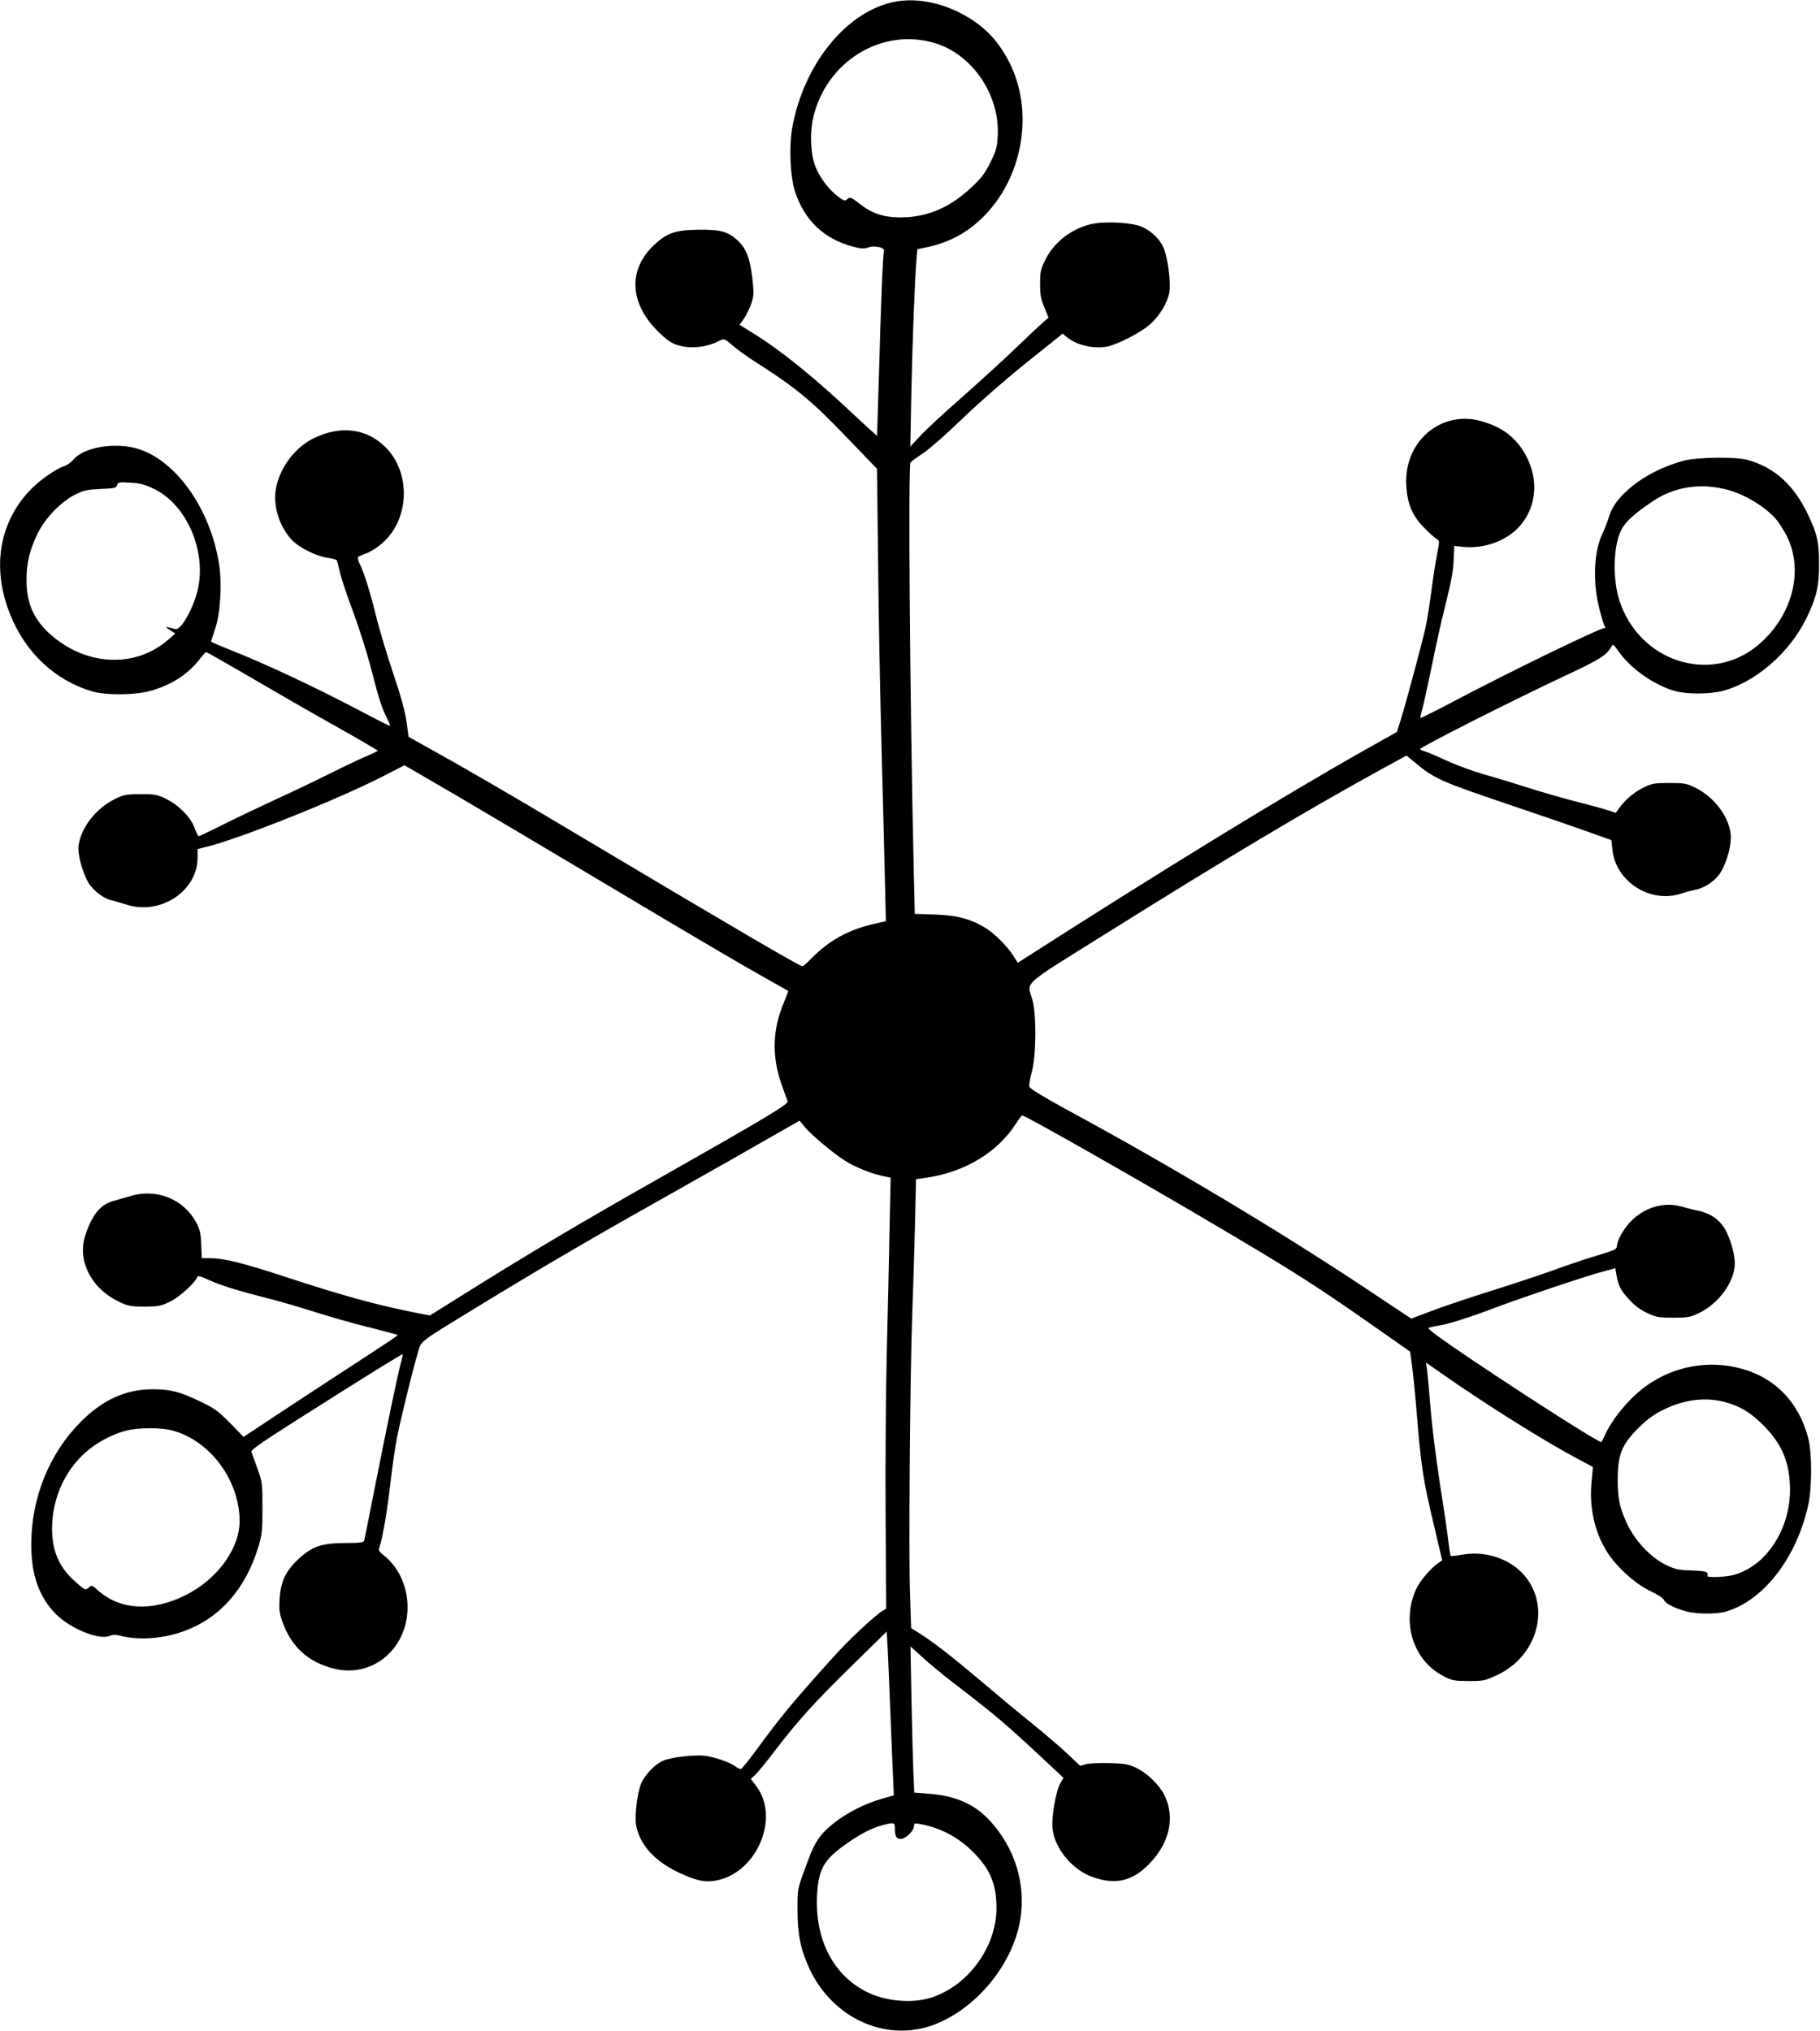  <svg version="1.0" xmlns="http://www.w3.org/2000/svg"
 width="1147pt" height="1280pt" viewBox="0 0 1147 1280"
 preserveAspectRatio="xMidYMid meet"><g transform="translate(0,1280) scale(0.1,-0.1)"
fill="#000000" stroke="none">
<path d="M5616 12784 c-292 -71 -549 -393 -622 -782 -22 -118 -15 -309 15
-405 59 -185 184 -304 369 -352 50 -13 70 -14 95 -4 39 14 104 -1 98 -22 -7
-26 -20 -352 -31 -759 -7 -223 -12 -406 -13 -407 -1 0 -72 64 -157 144 -246
231 -457 401 -627 505 l-82 51 29 41 c15 23 36 66 46 96 15 47 16 64 5 159
-15 128 -40 189 -97 240 -60 53 -107 65 -248 63 -140 -2 -194 -21 -274 -96
-164 -154 -156 -364 22 -542 52 -52 84 -75 120 -87 83 -28 186 -18 272 26 28
14 30 13 78 -28 27 -24 93 -72 148 -107 256 -163 358 -247 595 -496 l170 -177
7 -595 c3 -327 13 -838 21 -1135 8 -297 17 -671 21 -830 l7 -291 -79 -18
c-158 -36 -281 -105 -389 -215 -27 -28 -53 -51 -58 -51 -17 0 -426 239 -1440
843 -425 254 -675 399 -972 564 l-70 39 -13 94 c-9 65 -35 161 -82 300 -38
113 -85 269 -105 347 -42 172 -81 295 -107 347 -11 21 -16 42 -11 46 4 3 29
15 56 24 26 10 72 40 102 68 167 152 174 440 15 599 -117 117 -277 139 -445
61 -122 -58 -217 -180 -245 -315 -22 -108 17 -239 96 -327 46 -50 157 -106
230 -116 30 -3 57 -12 58 -18 2 -6 10 -40 19 -76 8 -36 45 -147 82 -245 37
-99 89 -263 115 -365 52 -200 67 -244 100 -309 12 -24 20 -44 18 -46 -2 -2
-106 51 -233 118 -248 130 -550 272 -762 356 -73 29 -133 55 -133 57 0 2 12
39 26 81 33 96 44 287 24 411 -55 345 -269 648 -510 723 -141 43 -338 12 -405
-65 -16 -19 -41 -37 -54 -41 -49 -15 -145 -79 -206 -139 -211 -207 -262 -506
-138 -806 97 -236 278 -405 508 -476 91 -28 285 -26 385 5 132 40 229 105 304
204 16 20 32 37 36 37 4 0 124 -69 267 -152 143 -84 384 -223 536 -308 152
-85 276 -158 277 -161 0 -3 -26 -16 -57 -29 -32 -13 -137 -62 -233 -110 -96
-48 -251 -122 -345 -165 -93 -43 -241 -113 -327 -156 -87 -44 -161 -79 -166
-79 -4 0 -16 23 -26 52 -23 66 -100 144 -181 184 -54 26 -69 29 -160 29 -89
-1 -107 -4 -157 -29 -121 -58 -218 -181 -233 -296 -7 -47 19 -149 55 -221 26
-51 92 -106 142 -120 24 -6 72 -20 107 -31 213 -67 444 85 446 294 l0 57 50
12 c208 50 832 299 1122 448 l132 68 328 -191 c180 -106 562 -332 848 -503
625 -373 913 -543 1100 -648 77 -43 141 -79 142 -80 2 -1 -10 -32 -26 -71 -72
-170 -78 -334 -19 -509 19 -55 38 -107 42 -116 8 -17 -146 -109 -799 -479
-503 -285 -829 -478 -1253 -744 l-203 -127 -107 21 c-237 48 -439 103 -802
222 -271 89 -387 117 -471 118 l-57 0 -4 88 c-3 72 -9 96 -33 140 -79 145
-250 213 -412 164 -37 -11 -86 -25 -108 -31 -82 -21 -139 -92 -180 -225 -47
-156 42 -328 214 -410 59 -28 75 -31 161 -31 83 0 103 3 157 29 59 27 162 119
175 156 4 12 17 9 74 -17 77 -35 180 -67 361 -113 67 -16 200 -55 295 -85 95
-31 254 -76 352 -100 99 -25 181 -47 183 -49 2 -2 -83 -59 -189 -128 -106 -69
-326 -212 -488 -319 l-295 -195 -85 87 c-75 76 -98 93 -190 137 -129 62 -189
77 -305 76 -163 -1 -310 -68 -445 -204 -199 -199 -312 -478 -313 -770 -1 -194
47 -331 153 -441 90 -92 272 -167 339 -140 20 9 40 10 67 2 120 -31 272 -20
407 30 222 81 383 263 464 526 24 80 27 103 27 248 0 155 -1 163 -32 250 -18
50 -35 97 -38 105 -3 11 65 59 247 175 474 301 704 444 707 440 2 -1 -4 -27
-12 -56 -16 -55 -87 -394 -177 -849 -27 -140 -52 -262 -54 -270 -4 -12 -27
-15 -122 -15 -148 -1 -206 -21 -293 -102 -79 -73 -111 -140 -118 -250 -4 -69
-1 -93 18 -145 57 -158 161 -253 322 -294 256 -66 486 142 465 421 -9 118 -63
225 -149 293 -30 23 -34 31 -27 51 19 49 49 225 69 401 12 102 30 230 41 285
25 126 101 436 131 534 26 86 -19 53 448 338 378 230 674 403 1185 690 226
127 492 278 592 336 l182 104 31 -38 c39 -48 177 -165 253 -213 64 -41 162
-81 240 -98 l50 -10 -7 -327 c-3 -179 -11 -519 -17 -756 -6 -236 -10 -701 -8
-1032 l4 -601 -22 -14 c-54 -33 -215 -184 -317 -298 -257 -286 -325 -368 -485
-587 -46 -62 -87 -113 -93 -113 -5 0 -22 8 -36 19 -38 26 -128 57 -189 65 -63
8 -212 -9 -262 -30 -51 -21 -116 -88 -140 -144 -25 -57 -43 -210 -32 -265 25
-125 117 -226 271 -298 101 -47 154 -60 215 -52 265 33 428 393 270 599 l-33
44 30 28 c16 16 71 83 121 149 146 191 249 305 485 536 l220 216 6 -101 c3
-56 10 -225 16 -376 6 -151 13 -338 17 -415 l6 -140 -82 -24 c-159 -46 -327
-153 -393 -250 -18 -25 -43 -75 -56 -111 -81 -216 -76 -195 -76 -340 0 -155
21 -254 79 -376 144 -299 464 -449 755 -354 277 91 522 380 570 672 36 222
-32 446 -187 618 -98 108 -218 162 -390 175 l-91 7 -6 132 c-3 72 -8 279 -12
460 l-6 329 74 -67 c40 -37 127 -109 192 -159 287 -221 318 -247 630 -538 l68
-64 -20 -35 c-27 -46 -56 -209 -49 -282 11 -125 123 -262 252 -308 144 -51
250 -27 355 80 131 132 168 297 98 436 -31 64 -107 137 -175 171 -51 24 -72
28 -169 31 -60 2 -127 -1 -149 -7 l-38 -10 -76 72 c-42 40 -148 131 -236 202
-88 71 -232 191 -320 266 -174 147 -288 236 -376 292 l-57 36 -7 218 c-9 252
0 1377 14 1753 5 140 13 391 17 556 l7 302 76 11 c239 37 443 163 556 343 17
26 33 47 37 48 18 1 750 -415 1248 -710 480 -284 602 -362 986 -631 l211 -148
11 -83 c7 -46 21 -191 32 -323 26 -318 40 -408 105 -680 l54 -230 -22 -14
c-47 -32 -115 -110 -140 -162 -98 -208 -23 -453 168 -552 55 -29 68 -31 160
-32 96 0 103 2 183 39 265 126 341 456 149 648 -91 90 -234 133 -368 110 -40
-7 -74 -10 -76 -8 -3 2 -11 53 -18 113 -7 59 -32 227 -55 372 -22 145 -47 348
-55 450 -8 102 -18 208 -21 235 l-7 48 89 -62 c280 -197 658 -434 864 -543 52
-28 96 -51 98 -52 1 -1 -2 -40 -7 -86 -18 -164 18 -329 100 -455 62 -95 176
-197 270 -242 43 -20 81 -45 85 -55 7 -21 59 -49 133 -71 67 -20 200 -21 262
-2 237 72 442 340 515 671 24 112 24 326 0 420 -58 225 -208 382 -422 439
-206 56 -424 16 -598 -108 -103 -73 -214 -205 -262 -312 -10 -21 -19 -41 -21
-43 -6 -10 -437 264 -821 522 -181 122 -279 193 -270 197 7 4 33 10 58 14 65
10 195 50 360 113 172 65 549 192 672 226 l88 24 6 -36 c12 -73 27 -103 80
-160 36 -40 73 -67 116 -87 56 -26 74 -29 163 -29 88 0 107 3 158 27 128 60
230 200 230 316 0 60 -30 163 -64 219 -38 61 -94 98 -174 114 -22 4 -67 16
-100 25 -111 31 -236 -7 -321 -98 -45 -48 -83 -117 -84 -151 0 -21 -12 -26
-150 -68 -58 -17 -171 -56 -251 -85 -81 -29 -263 -90 -405 -134 -143 -45 -311
-102 -374 -127 l-116 -44 -284 189 c-556 369 -1217 765 -1892 1131 -144 79
-228 130 -231 142 -3 10 4 51 15 91 29 104 31 363 4 458 -34 117 -80 76 474
422 736 461 1269 779 1725 1029 l159 87 51 -42 c121 -102 163 -121 580 -262
182 -61 404 -138 495 -170 l165 -59 7 -63 c22 -200 240 -338 433 -274 33 11
76 22 96 26 54 10 124 59 153 108 42 71 69 175 63 239 -10 112 -105 237 -224
295 -53 26 -68 29 -163 29 -95 0 -110 -3 -163 -29 -59 -29 -116 -77 -153 -130
l-21 -29 -49 16 c-27 9 -121 35 -209 57 -88 23 -227 63 -310 90 -82 26 -202
63 -265 80 -63 18 -168 56 -233 86 -65 30 -129 57 -142 60 -14 3 -25 9 -25 13
0 12 600 316 935 472 201 95 239 119 271 174 9 17 13 14 41 -26 77 -111 223
-215 357 -254 74 -21 220 -21 301 0 208 54 424 241 530 460 62 127 79 198 79
335 1 137 -11 194 -69 315 -88 187 -210 298 -380 346 -75 21 -321 18 -405 -5
-142 -39 -269 -107 -359 -191 -64 -60 -94 -105 -114 -171 -8 -27 -27 -74 -41
-104 -52 -113 -59 -303 -16 -470 12 -46 26 -92 31 -102 7 -13 6 -18 -3 -18
-30 0 -614 -284 -963 -469 -104 -55 -191 -98 -193 -96 -2 2 3 27 12 57 8 29
35 152 60 273 24 121 60 283 80 360 46 187 55 237 58 322 l3 72 62 -6 c127
-12 264 38 344 124 122 132 131 327 23 490 -60 89 -135 142 -253 177 -259 77
-499 -129 -478 -411 8 -114 39 -185 112 -259 33 -34 69 -66 79 -71 19 -10 19
-13 3 -94 -9 -46 -26 -154 -37 -239 -11 -85 -27 -186 -36 -225 -19 -86 -125
-483 -157 -584 l-23 -74 -194 -109 c-511 -288 -1278 -758 -2141 -1311 l-55
-35 -29 46 c-39 61 -123 144 -180 177 -92 55 -179 77 -315 81 l-125 4 -7 303
c-24 1062 -35 2522 -20 2542 4 6 41 33 82 60 41 28 151 125 245 216 99 96 266
242 401 351 l231 185 29 -24 c70 -56 197 -79 282 -49 82 29 190 88 238 130 61
54 111 135 123 201 12 66 -10 229 -39 290 -25 52 -77 101 -135 126 -64 28
-242 36 -325 15 -124 -32 -229 -115 -283 -225 -29 -59 -32 -75 -32 -151 0 -69
5 -97 27 -148 l26 -64 -36 -31 c-20 -18 -100 -93 -177 -167 -77 -74 -229 -212
-336 -307 -108 -94 -224 -202 -259 -240 l-63 -68 6 320 c7 334 23 756 33 862
l5 62 57 12 c148 30 272 99 376 210 238 252 300 655 147 956 -77 152 -179 250
-336 324 -137 64 -284 83 -409 53z m277 -256 c235 -72 407 -325 395 -579 -4
-78 -9 -97 -46 -172 -34 -69 -57 -99 -121 -159 -135 -127 -279 -188 -445 -188
-108 0 -178 23 -259 86 -54 42 -60 44 -76 30 -16 -15 -21 -14 -63 18 -57 44
-114 120 -140 189 -29 75 -35 205 -14 301 80 358 434 576 769 474z m-4919
-2811 c198 -98 322 -375 276 -616 -23 -121 -108 -276 -145 -266 -67 18 -71 17
-35 -5 l35 -23 -45 -39 c-201 -175 -499 -168 -724 18 -119 99 -169 204 -169
359 0 107 20 190 71 294 48 97 144 196 232 242 58 29 76 33 164 37 88 4 99 7
104 24 5 19 11 20 83 16 65 -4 91 -11 153 -41z m9910 -3 c115 -30 250 -113
316 -195 18 -23 45 -67 61 -98 110 -221 33 -508 -184 -689 -298 -247 -746
-102 -871 283 -44 136 -39 341 10 442 25 52 80 103 197 182 138 93 300 119
471 75z m-20 -5749 c101 -26 166 -65 246 -145 122 -121 171 -240 171 -413 0
-217 -119 -427 -287 -507 -53 -26 -84 -33 -151 -38 -47 -3 -83 -1 -82 4 5 29
-5 32 -99 36 -86 3 -105 7 -163 35 -103 51 -204 162 -254 279 -40 94 -49 139
-50 254 0 154 22 215 112 311 73 77 132 118 223 155 113 46 230 56 334 29z
m-9781 -180 c239 -62 426 -312 427 -571 0 -176 -142 -370 -345 -470 -209 -103
-410 -91 -548 33 -37 33 -40 34 -58 17 -21 -19 -24 -18 -98 50 -92 86 -132
184 -133 321 0 198 88 385 237 503 64 51 160 99 233 116 77 19 215 19 285 1z
m4557 -2509 c0 -50 9 -66 37 -66 30 0 83 51 83 80 0 19 4 20 38 14 127 -23
240 -82 332 -174 110 -109 150 -204 150 -356 0 -239 -171 -480 -399 -560 -120
-43 -293 -30 -415 30 -225 111 -341 353 -314 651 12 126 46 184 154 264 98 73
178 116 249 136 79 21 85 20 85 -19z"/>
</g>
</svg>
